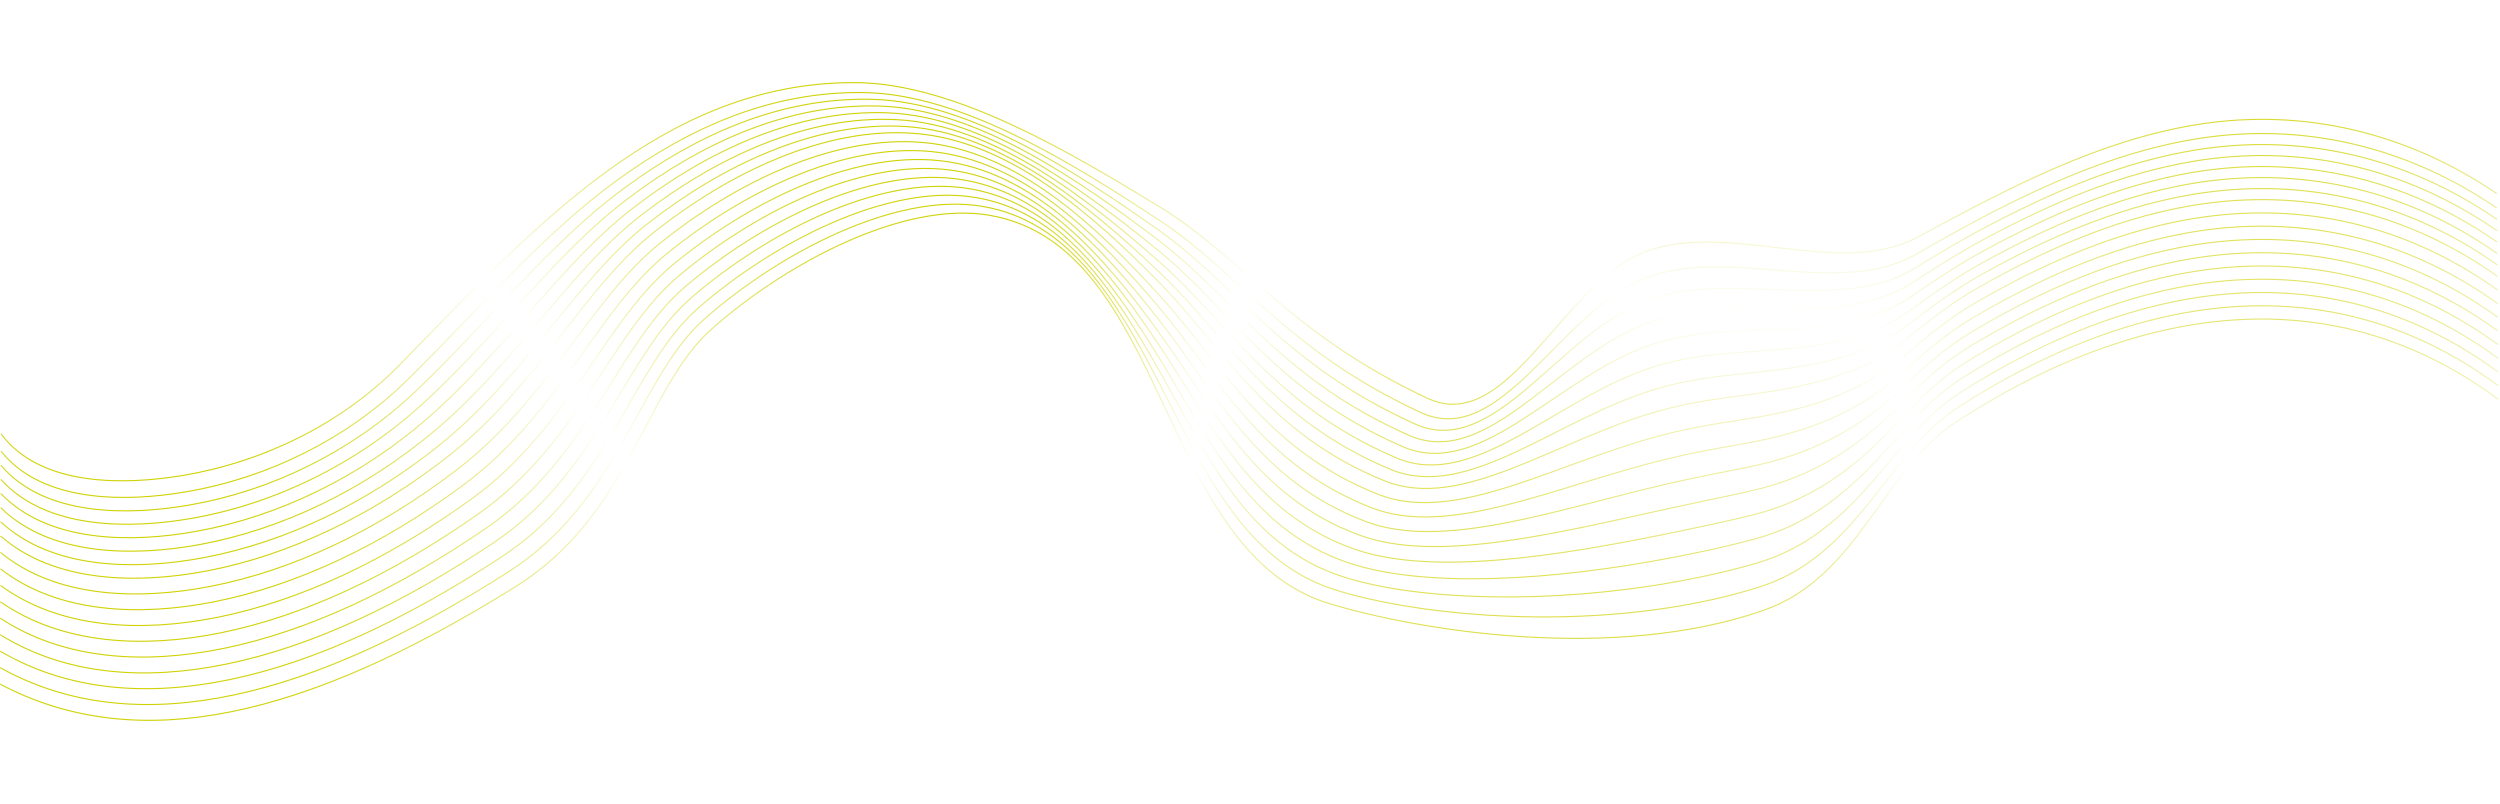 <?xml version="1.0" encoding="UTF-8"?> <svg xmlns="http://www.w3.org/2000/svg" width="1119" height="360" viewBox="0 0 1119 360" fill="none"><g clip-path="url(#clip0_12201_140)"><path d="M0.448 194.172C18.235 218.198 56.54 217.078 82.1 212.781C118.122 206.715 153.291 189.505 178.982 163.201C238.7 102.068 297.19 36.688 382.657 36.978C427.782 37.128 480.666 69.258 518.696 92.374C555.917 115.001 576.81 149.16 638.884 178.242C674.718 195.032 698.66 128.063 735.303 113.152C772.134 98.161 823.37 124.964 858.265 106.166C898.347 84.579 939.094 62.733 984.175 55.647C1031.32 48.241 1077.59 59.484 1117.51 86.608" stroke="url(#paint0_linear_12201_140)" stroke-width="0.5" stroke-miterlimit="10"></path><path d="M0.419 201.91C19.073 225.486 57.175 224.657 83.617 220.089C119.726 213.903 155.271 196.594 182.233 170.15C214.064 138.849 242.775 104.97 276.196 80.695C308.475 57.179 344.887 40.889 386.428 41.428C431.192 41.998 481.951 74.398 518.739 98.454C554.79 122.129 575.495 156.718 636.138 184.721C671.842 201.101 698.414 139.099 736.387 124.458C746.92 120.4 758.479 119.341 770.429 119.511C800.83 119.981 833.109 127.846 857.615 113.834C869.131 107.228 880.734 100.632 892.625 94.566C921.393 79.885 951.274 67.273 983.337 62.116C1030.48 54.541 1077.07 65.424 1117.56 93.107" stroke="url(#paint1_linear_12201_140)" stroke-width="0.5" stroke-miterlimit="10"></path><path d="M0.39 208.241C19.911 231.357 57.825 230.817 85.134 225.99C121.33 219.684 157.265 202.264 185.469 175.681C218.601 144.33 245.823 108.941 279.013 84.506C311.408 60.551 348.889 43.511 390.199 44.451C434.616 45.43 483.252 78.11 518.768 103.105C553.662 127.82 574.065 162.968 633.378 189.782C668.88 205.832 698.14 148.707 737.47 134.346C748.163 130.438 759.751 129.239 771.686 129.129C801.957 128.909 833.037 134.606 856.979 120.085C868.264 113.189 879.664 106.363 891.512 100.217C920.209 85.306 950.277 72.484 982.528 67.167C1029.68 59.432 1076.58 69.935 1117.61 98.188" stroke="url(#paint2_linear_12201_140)" stroke-width="0.5" stroke-miterlimit="10"></path><path d="M0.361 214.55C20.763 237.206 58.461 236.916 86.637 231.879C122.904 225.393 159.23 207.934 188.691 181.21C223.138 149.809 248.872 112.912 281.802 88.327C314.298 63.932 352.863 46.153 393.942 47.482C438.012 48.881 484.596 81.771 518.782 107.755C552.608 133.459 572.678 169.137 630.604 194.832C665.947 210.502 697.836 158.304 738.525 144.223C749.362 140.475 760.993 139.136 772.914 138.736C803.055 137.827 832.965 141.404 856.3 126.324C867.382 119.168 878.552 112.082 890.342 105.856C918.966 90.715 949.222 77.673 981.675 72.207C1028.84 64.302 1076.04 74.435 1117.64 103.258" stroke="url(#paint3_linear_12201_140)" stroke-width="0.5" stroke-miterlimit="10"></path><path d="M0.332 220.879C21.601 243.085 59.097 243.075 88.154 237.779C124.494 231.163 161.209 213.614 191.928 186.74C227.675 155.289 251.921 116.883 284.619 92.148C317.217 67.313 356.865 48.784 397.698 50.523C441.422 52.332 485.896 85.492 518.811 112.425C551.495 139.169 571.319 175.337 627.844 199.912C663.028 215.203 697.533 167.911 739.609 154.13C750.59 150.532 762.265 149.033 774.171 148.373C804.182 146.724 832.907 148.193 855.664 132.593C866.516 125.158 877.482 117.832 889.215 111.526C917.767 96.155 948.211 82.893 980.852 77.267C1028.01 69.192 1075.54 78.956 1117.69 108.348" stroke="url(#paint4_linear_12201_140)" stroke-width="0.5" stroke-miterlimit="10"></path><path d="M0.303 227.224C22.439 248.971 59.747 249.24 89.671 243.694C126.098 236.948 163.189 219.299 195.165 192.295C232.227 160.794 255.042 120.919 287.437 95.984C320.208 70.76 360.867 51.431 401.47 53.57C444.846 55.789 487.196 89.218 518.854 117.101C550.397 144.884 569.976 181.522 625.099 204.987C660.124 219.898 697.244 177.504 740.692 164.032C751.818 160.585 763.536 158.946 775.428 158.006C805.309 155.658 832.834 154.978 855.014 138.858C865.648 131.143 876.399 123.577 888.074 117.191C916.553 101.591 947.185 88.109 980.014 82.332C1027.18 74.088 1075.02 83.482 1117.73 113.443" stroke="url(#paint5_linear_12201_140)" stroke-width="0.5" stroke-miterlimit="10"></path><path d="M0.275 233.564C23.292 254.861 60.383 255.41 91.189 249.614C127.702 242.738 165.168 224.999 198.401 197.845C236.764 166.285 258.091 124.91 290.24 99.825C323.126 74.161 364.856 54.093 405.227 56.622C448.256 59.26 488.497 92.95 518.884 121.772C549.27 150.594 568.632 187.692 622.34 210.068C657.22 224.599 696.926 187.092 741.776 173.94C753.046 170.632 764.808 168.863 776.685 167.644C806.436 164.596 832.748 161.768 854.378 145.128C864.782 137.123 875.33 129.327 886.961 122.861C915.383 107.031 946.188 93.329 979.205 87.403C1026.37 78.988 1074.53 88.023 1117.79 118.534" stroke="url(#paint6_linear_12201_140)" stroke-width="0.5" stroke-miterlimit="10"></path><path d="M0.246 239.92C24.13 260.757 61.033 261.596 92.691 255.54C129.291 248.534 167.133 230.705 201.638 203.412C241.301 171.801 261.154 128.918 293.058 103.673C326.06 77.569 368.858 56.752 408.983 59.68C451.666 62.728 489.783 96.697 518.898 126.459C548.129 156.331 567.288 193.878 619.565 215.155C654.301 229.296 696.579 196.676 742.831 183.854C754.231 180.696 766.051 178.787 777.913 177.288C807.52 173.54 832.647 168.553 853.699 151.414C863.871 143.129 874.217 135.094 885.791 128.548C914.14 112.498 945.133 98.566 978.338 92.48C1025.5 83.905 1073.98 92.56 1117.79 123.641" stroke="url(#paint7_linear_12201_140)" stroke-width="0.5" stroke-miterlimit="10"></path><path d="M0.217 247.262C24.968 267.639 61.684 268.779 94.209 262.462C130.88 255.337 169.127 237.408 204.875 209.965C245.852 178.304 264.203 133.911 295.861 108.517C328.964 81.973 372.831 60.406 412.74 63.744C455.062 67.212 491.054 101.461 518.927 132.152C547.002 163.073 565.959 201.06 616.805 221.248C651.411 234.989 696.247 207.256 743.915 194.774C755.459 191.756 767.322 189.717 779.185 187.938C808.661 183.501 832.575 176.345 853.078 158.696C863.019 150.131 873.162 141.856 884.678 135.24C912.955 118.96 944.136 104.809 977.543 98.573C1024.72 89.828 1073.5 98.113 1117.87 129.764" stroke="url(#paint8_linear_12201_140)" stroke-width="0.5" stroke-miterlimit="10"></path><path d="M0.202 254.614C25.835 274.542 62.334 275.961 95.74 269.385C132.499 262.139 171.121 244.1 208.126 216.527C250.404 184.817 267.266 138.905 298.693 113.37C331.897 86.387 376.848 64.081 416.526 67.808C458.5 71.686 492.355 106.215 518.985 137.835C545.903 169.806 564.673 208.222 614.089 227.341C648.565 240.683 695.943 217.827 745.027 205.694C756.702 202.806 768.637 200.657 780.471 198.588C809.817 193.461 832.531 184.147 852.457 165.978C862.166 157.124 872.107 148.619 883.58 141.923C911.785 125.413 943.154 111.042 976.748 104.656C1023.92 95.741 1073.02 103.656 1117.95 135.877" stroke="url(#paint9_linear_12201_140)" stroke-width="0.5" stroke-miterlimit="10"></path><path d="M0.173 261.992C26.673 281.46 62.984 283.179 97.257 276.333C134.103 268.967 173.101 250.828 211.362 223.105C254.941 191.345 270.315 143.924 301.51 118.229C334.816 90.806 380.851 67.75 420.282 71.878C461.91 76.175 493.626 110.974 519.013 143.534C544.762 176.554 563.358 215.38 611.329 233.439C645.675 246.371 695.611 228.382 746.111 216.619C757.916 213.871 769.908 211.592 781.728 209.244C810.944 203.427 832.444 191.944 851.821 173.266C861.299 164.131 871.038 155.387 882.453 148.611C910.585 131.871 942.142 117.28 975.924 110.734C1023.1 101.65 1072.52 109.205 1118 141.985" stroke="url(#paint10_linear_12201_140)" stroke-width="0.5" stroke-miterlimit="10"></path><path d="M0.144 269.343C27.511 288.352 63.634 290.37 98.76 283.265C135.692 275.789 175.066 257.54 214.584 229.677C259.478 197.867 273.262 148.887 304.299 123.093C337.633 95.18 384.824 71.424 424.025 75.951C465.306 80.659 494.869 115.747 519.028 149.237C543.606 183.306 562.043 222.542 608.555 239.551C642.77 252.064 695.235 238.952 747.165 227.559C759.115 224.94 771.151 222.552 782.956 219.913C812.042 213.407 832.329 199.756 851.156 180.567C860.403 171.143 869.94 162.169 881.297 155.313C909.357 138.343 941.102 123.532 975.072 116.836C1022.25 107.582 1071.98 114.768 1118.02 148.117" stroke="url(#paint11_linear_12201_140)" stroke-width="0.5" stroke-miterlimit="10"></path><path d="M0.115 276.704C28.364 295.263 64.284 297.572 100.277 290.196C137.31 282.611 177.045 264.242 217.835 236.249C264.029 204.389 276.325 153.9 307.131 127.955C340.566 99.603 388.841 75.108 427.81 80.025C468.745 85.141 496.155 120.52 519.086 154.929C542.479 190.057 560.786 229.683 605.824 245.643C639.924 257.736 694.917 249.481 748.278 238.478C760.358 235.989 772.451 233.481 784.242 230.563C813.198 223.377 832.257 207.537 850.535 187.849C859.551 178.145 868.885 168.93 880.184 161.995C908.187 144.795 940.105 129.764 974.263 122.918C1021.44 113.504 1071.49 120.31 1118.09 154.229" stroke="url(#paint12_linear_12201_140)" stroke-width="0.5" stroke-miterlimit="10"></path><path d="M0.087 284.083C29.202 302.182 64.949 304.84 101.795 297.145C138.929 289.479 179.025 270.971 221.072 242.828C268.567 210.918 279.375 158.909 309.949 132.815C343.486 104.023 392.844 78.778 431.582 84.105C472.17 89.642 497.326 125.33 519.115 160.638C541.222 196.846 559.5 236.822 603.065 251.753C637.063 263.405 694.571 260.017 749.348 249.414C761.557 247.055 773.723 244.447 785.485 241.229C814.34 233.394 832.098 215.325 849.885 195.147C858.627 185.143 867.802 175.709 879.058 168.693C906.988 151.264 939.094 136.013 973.44 129.008C1020.62 119.423 1070.99 125.859 1118.13 160.348" stroke="url(#paint13_linear_12201_140)" stroke-width="0.5" stroke-miterlimit="10"></path><path d="M0.058 291.441C30.04 309.08 65.599 312.028 103.312 304.083C140.533 296.298 181.019 277.689 224.309 249.407C273.118 217.446 282.438 163.929 312.752 137.685C346.404 108.453 396.832 82.459 435.324 88.185C475.551 94.132 498.597 130.09 519.129 166.347C540.081 203.605 558.2 243.96 600.29 257.871C634.188 269.075 694.195 270.554 750.417 260.36C762.756 258.121 774.98 255.413 786.727 251.905C815.452 243.38 831.997 223.143 849.22 202.455C857.731 192.162 866.704 182.498 877.902 175.402C905.76 157.753 938.053 142.272 972.601 135.116C1019.79 125.362 1070.47 131.439 1118.16 166.487" stroke="url(#paint14_linear_12201_140)" stroke-width="0.5" stroke-miterlimit="10"></path><path d="M0.029 298.829C30.892 316.018 66.249 319.256 104.814 311.041C142.122 303.136 182.984 284.417 227.531 255.995C277.64 223.984 285.472 168.958 315.555 142.554C349.308 112.882 400.819 86.149 439.081 92.265C478.96 98.631 499.868 134.859 519.158 172.056C538.939 210.353 556.928 251.078 597.53 263.98C631.327 274.723 693.848 281.07 751.486 271.295C763.956 269.177 776.237 266.358 787.97 262.571C816.565 253.356 831.895 230.96 848.57 209.753C856.849 199.18 865.62 189.276 876.76 182.1C904.546 164.221 937.027 148.521 971.763 141.215C1018.95 131.291 1069.95 136.998 1118.21 172.616" stroke="url(#paint15_linear_12201_140)" stroke-width="0.5" stroke-miterlimit="10"></path><path d="M0 306.201C61.799 338.791 136.646 321.281 230.782 262.577C282.192 230.517 288.535 173.981 318.373 147.428C352.227 117.316 404.822 89.833 442.852 96.349C523.189 110.12 517.771 246.627 594.785 270.093C635.69 282.555 722.674 296.407 789.227 273.241C831.924 258.38 842.342 210.559 875.633 188.812C940.813 146.228 1033.33 115.787 1118.25 178.748" stroke="url(#paint16_linear_12201_140)" stroke-width="0.5" stroke-miterlimit="10"></path></g><defs><linearGradient id="paint0_linear_12201_140" x1="558.98" y1="36.977" x2="558.98" y2="215.21" gradientUnits="userSpaceOnUse"><stop stop-color="#D0D205"></stop><stop offset="0.495" stop-color="#D0D205" stop-opacity="0"></stop><stop offset="0.955" stop-color="#D0D205"></stop></linearGradient><linearGradient id="paint1_linear_12201_140" x1="558.987" y1="41.416" x2="558.987" y2="222.649" gradientUnits="userSpaceOnUse"><stop stop-color="#D0D205"></stop><stop offset="0.495" stop-color="#D0D205" stop-opacity="0"></stop><stop offset="0.955" stop-color="#D0D205"></stop></linearGradient><linearGradient id="paint2_linear_12201_140" x1="559.001" y1="44.414" x2="559.001" y2="228.673" gradientUnits="userSpaceOnUse"><stop stop-color="#D0D205"></stop><stop offset="0.495" stop-color="#D0D205" stop-opacity="0"></stop><stop offset="0.955" stop-color="#D0D205"></stop></linearGradient><linearGradient id="paint3_linear_12201_140" x1="559.001" y1="47.412" x2="559.001" y2="234.661" gradientUnits="userSpaceOnUse"><stop stop-color="#D0D205"></stop><stop offset="0.495" stop-color="#D0D205" stop-opacity="0"></stop><stop offset="0.955" stop-color="#D0D205"></stop></linearGradient><linearGradient id="paint4_linear_12201_140" x1="559.009" y1="50.41" x2="559.009" y2="240.687" gradientUnits="userSpaceOnUse"><stop stop-color="#D0D205"></stop><stop offset="0.495" stop-color="#D0D205" stop-opacity="0"></stop><stop offset="0.955" stop-color="#D0D205"></stop></linearGradient><linearGradient id="paint5_linear_12201_140" x1="559.016" y1="53.408" x2="559.016" y2="246.722" gradientUnits="userSpaceOnUse"><stop stop-color="#D0D205"></stop><stop offset="0.495" stop-color="#D0D205" stop-opacity="0"></stop><stop offset="0.955" stop-color="#D0D205"></stop></linearGradient><linearGradient id="paint6_linear_12201_140" x1="559.031" y1="56.407" x2="559.031" y2="252.762" gradientUnits="userSpaceOnUse"><stop stop-color="#D0D205"></stop><stop offset="0.495" stop-color="#D0D205" stop-opacity="0"></stop><stop offset="0.955" stop-color="#D0D205"></stop></linearGradient><linearGradient id="paint7_linear_12201_140" x1="559.016" y1="59.404" x2="559.016" y2="258.813" gradientUnits="userSpaceOnUse"><stop stop-color="#D0D205"></stop><stop offset="0.495" stop-color="#D0D205" stop-opacity="0"></stop><stop offset="0.955" stop-color="#D0D205"></stop></linearGradient><linearGradient id="paint8_linear_12201_140" x1="559.045" y1="63.402" x2="559.045" y2="265.857" gradientUnits="userSpaceOnUse"><stop stop-color="#D0D205"></stop><stop offset="0.495" stop-color="#D0D205" stop-opacity="0"></stop><stop offset="0.955" stop-color="#D0D205"></stop></linearGradient><linearGradient id="paint9_linear_12201_140" x1="559.074" y1="67.4" x2="559.074" y2="272.907" gradientUnits="userSpaceOnUse"><stop stop-color="#D0D205"></stop><stop offset="0.495" stop-color="#D0D205" stop-opacity="0"></stop><stop offset="0.955" stop-color="#D0D205"></stop></linearGradient><linearGradient id="paint10_linear_12201_140" x1="559.088" y1="71.397" x2="559.088" y2="279.984" gradientUnits="userSpaceOnUse"><stop stop-color="#D0D205"></stop><stop offset="0.495" stop-color="#D0D205" stop-opacity="0"></stop><stop offset="0.955" stop-color="#D0D205"></stop></linearGradient><linearGradient id="paint11_linear_12201_140" x1="559.081" y1="75.395" x2="559.081" y2="287.039" gradientUnits="userSpaceOnUse"><stop stop-color="#D0D205"></stop><stop offset="0.495" stop-color="#D0D205" stop-opacity="0"></stop><stop offset="0.955" stop-color="#D0D205"></stop></linearGradient><linearGradient id="paint12_linear_12201_140" x1="559.103" y1="79.392" x2="559.103" y2="294.103" gradientUnits="userSpaceOnUse"><stop stop-color="#D0D205"></stop><stop offset="0.495" stop-color="#D0D205" stop-opacity="0"></stop><stop offset="0.955" stop-color="#D0D205"></stop></linearGradient><linearGradient id="paint13_linear_12201_140" x1="559.11" y1="83.39" x2="559.11" y2="301.204" gradientUnits="userSpaceOnUse"><stop stop-color="#D0D205"></stop><stop offset="0.495" stop-color="#D0D205" stop-opacity="0"></stop><stop offset="0.955" stop-color="#D0D205"></stop></linearGradient><linearGradient id="paint14_linear_12201_140" x1="559.11" y1="87.388" x2="559.11" y2="308.261" gradientUnits="userSpaceOnUse"><stop stop-color="#D0D205"></stop><stop offset="0.495" stop-color="#D0D205" stop-opacity="0"></stop><stop offset="0.955" stop-color="#D0D205"></stop></linearGradient><linearGradient id="paint15_linear_12201_140" x1="559.117" y1="91.385" x2="559.117" y2="315.352" gradientUnits="userSpaceOnUse"><stop stop-color="#D0D205"></stop><stop offset="0.495" stop-color="#D0D205" stop-opacity="0"></stop><stop offset="0.955" stop-color="#D0D205"></stop></linearGradient><linearGradient id="paint16_linear_12201_140" x1="559.124" y1="95.383" x2="559.124" y2="322.421" gradientUnits="userSpaceOnUse"><stop stop-color="#D0D205"></stop><stop offset="0.495" stop-color="#D0D205" stop-opacity="0"></stop><stop offset="0.955" stop-color="#D0D205"></stop></linearGradient><clipPath id="clip0_12201_140"><rect width="1119" height="360" fill="white"></rect></clipPath></defs></svg> 